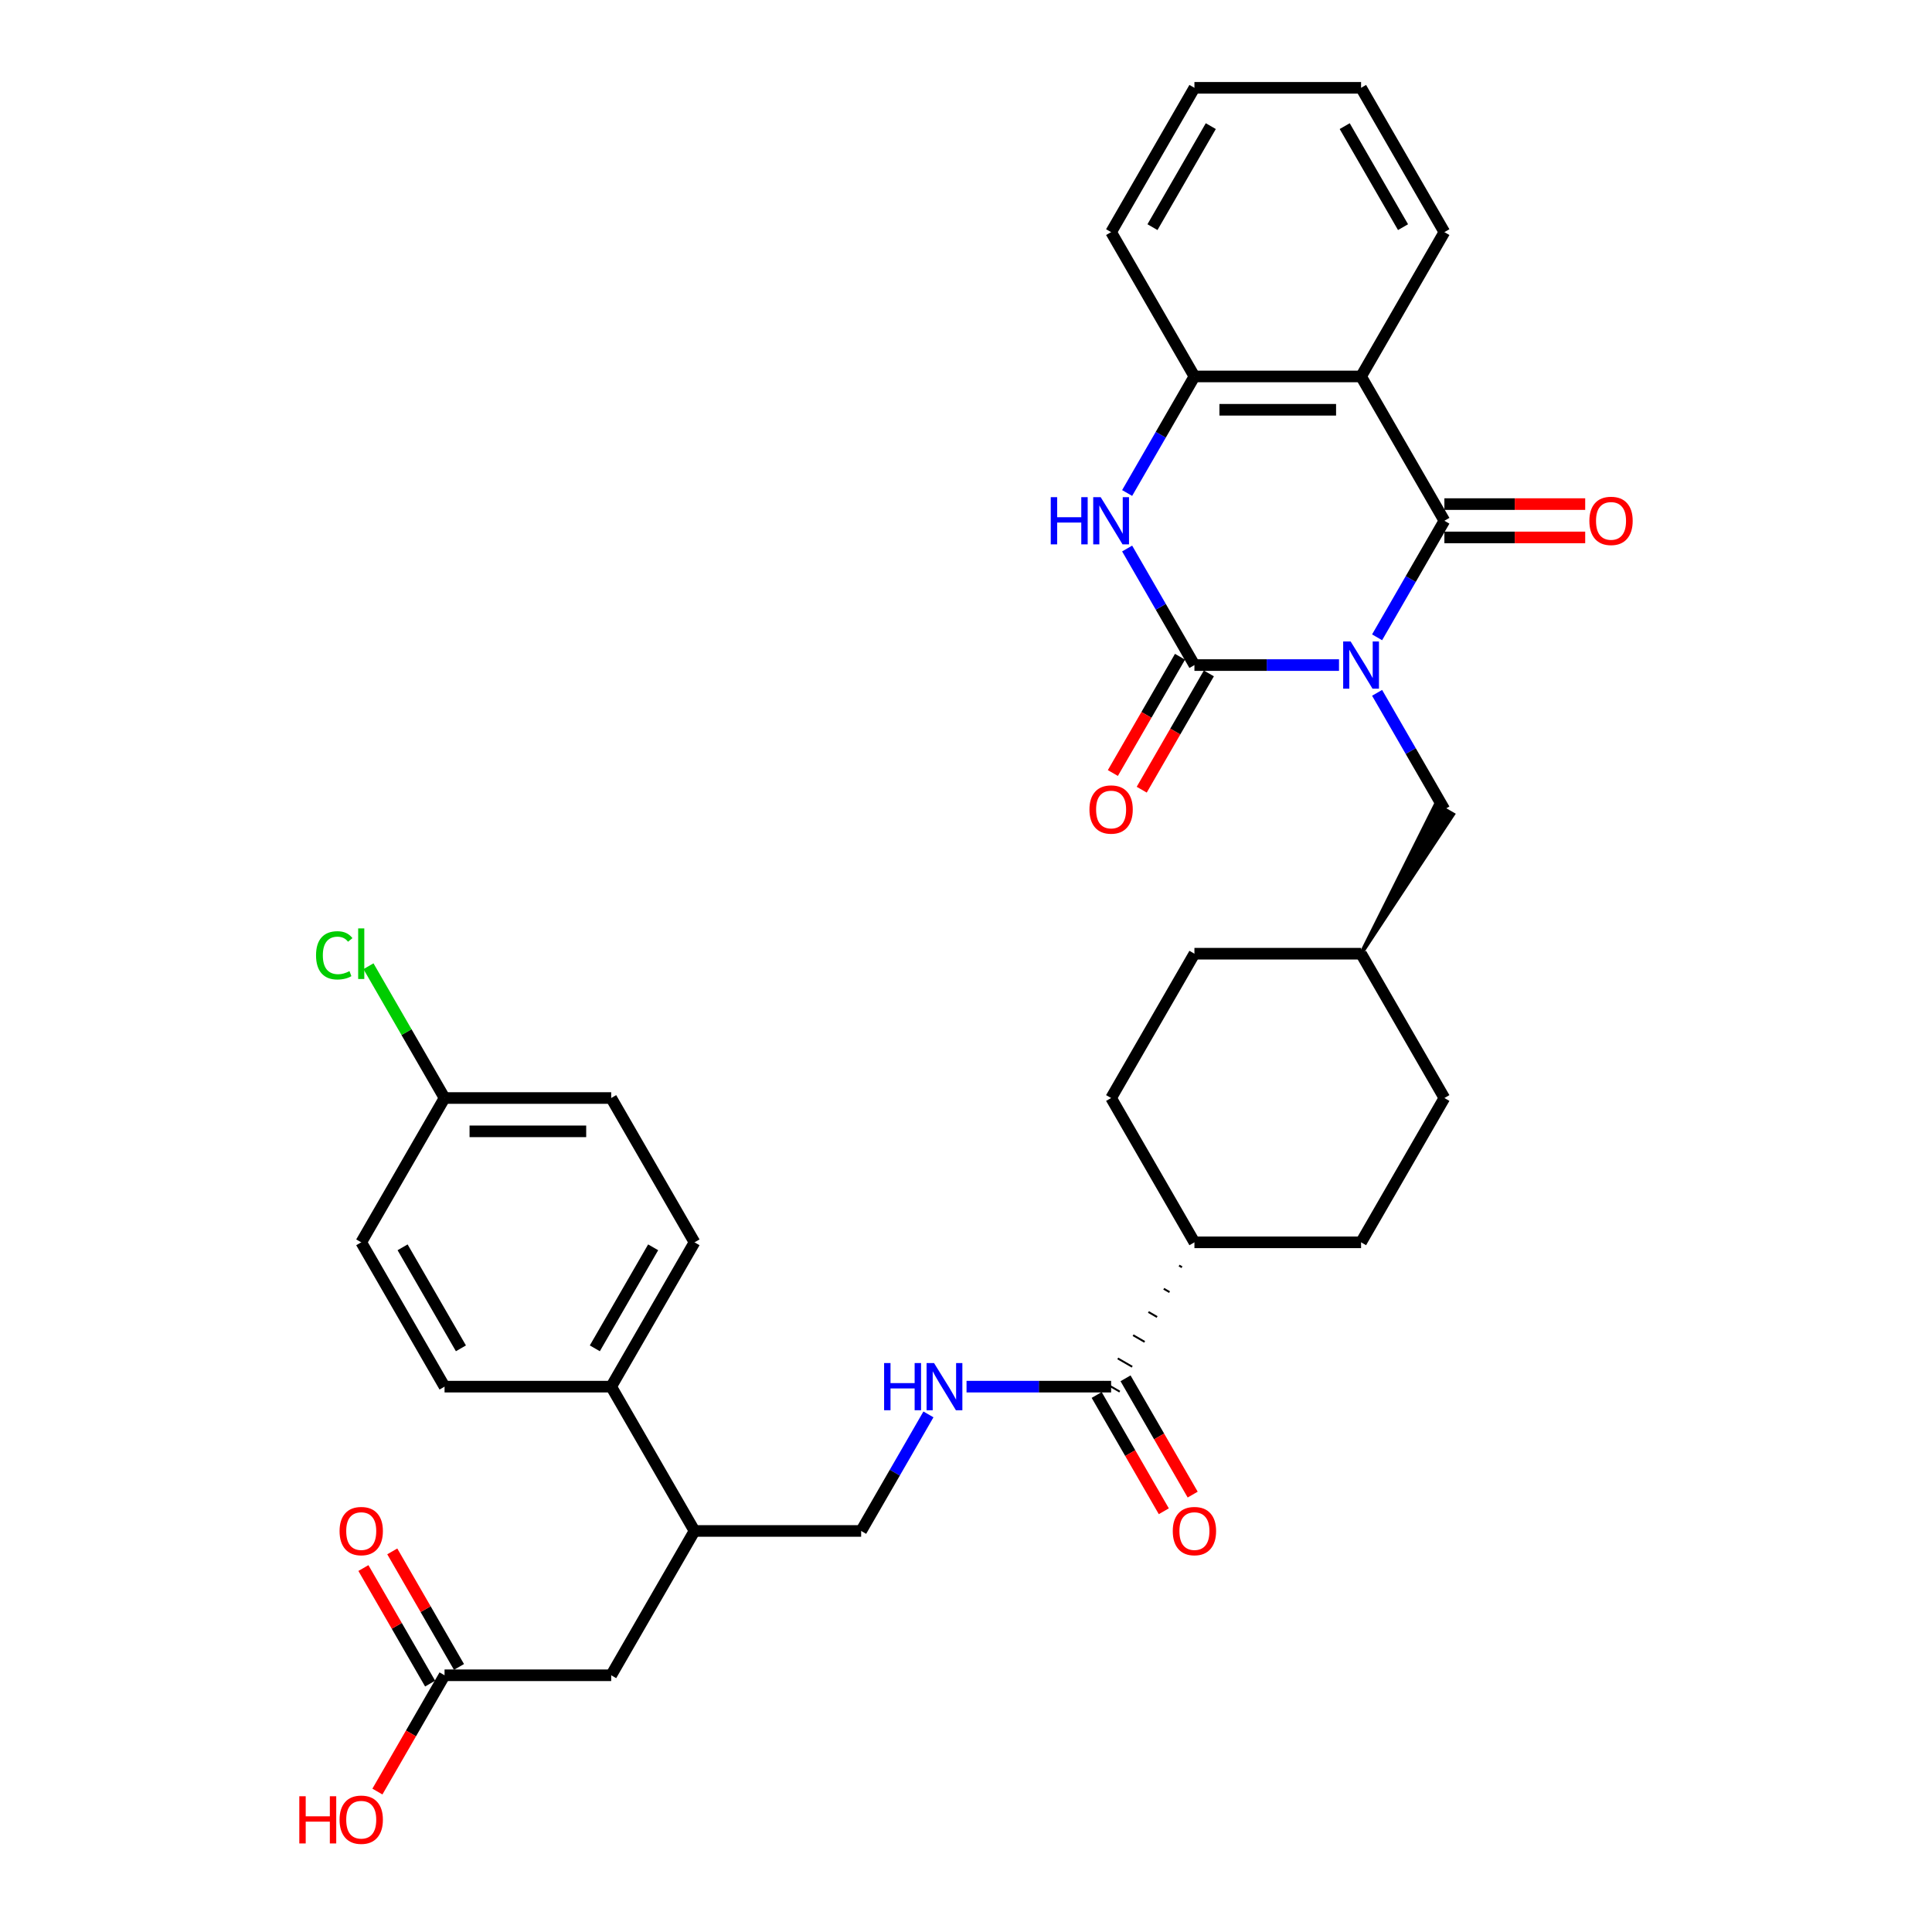 <?xml version='1.0' encoding='iso-8859-1'?>
<svg version='1.1' baseProfile='full'
              xmlns='http://www.w3.org/2000/svg'
                      xmlns:rdkit='http://www.rdkit.org/xml'
                      xmlns:xlink='http://www.w3.org/1999/xlink'
                  xml:space='preserve'
width='1000px' height='1000px' viewBox='0 0 1000 1000'>
<!-- END OF HEADER -->
<rect style='opacity:1.0;fill:#FFFFFF;stroke:none' width='1000' height='1000' x='0' y='0'> </rect>
<path class='bond-0' d='M 693.067,344.241 L 655.651,344.241' style='fill:none;fill-rule:evenodd;stroke:#0000FF;stroke-width:6px;stroke-linecap:butt;stroke-linejoin:miter;stroke-opacity:1' />
<path class='bond-0' d='M 655.651,344.241 L 618.235,344.241' style='fill:none;fill-rule:evenodd;stroke:#000000;stroke-width:6px;stroke-linecap:butt;stroke-linejoin:miter;stroke-opacity:1' />
<path class='bond-1' d='M 712.783,329.872 L 730.198,299.708' style='fill:none;fill-rule:evenodd;stroke:#0000FF;stroke-width:6px;stroke-linecap:butt;stroke-linejoin:miter;stroke-opacity:1' />
<path class='bond-1' d='M 730.198,299.708 L 747.613,269.545' style='fill:none;fill-rule:evenodd;stroke:#000000;stroke-width:6px;stroke-linecap:butt;stroke-linejoin:miter;stroke-opacity:1' />
<path class='bond-6' d='M 712.783,358.611 L 730.198,388.774' style='fill:none;fill-rule:evenodd;stroke:#0000FF;stroke-width:6px;stroke-linecap:butt;stroke-linejoin:miter;stroke-opacity:1' />
<path class='bond-6' d='M 730.198,388.774 L 747.613,418.938' style='fill:none;fill-rule:evenodd;stroke:#000000;stroke-width:6px;stroke-linecap:butt;stroke-linejoin:miter;stroke-opacity:1' />
<path class='bond-3' d='M 618.235,344.241 L 600.82,314.078' style='fill:none;fill-rule:evenodd;stroke:#000000;stroke-width:6px;stroke-linecap:butt;stroke-linejoin:miter;stroke-opacity:1' />
<path class='bond-3' d='M 600.82,314.078 L 583.405,283.914' style='fill:none;fill-rule:evenodd;stroke:#0000FF;stroke-width:6px;stroke-linecap:butt;stroke-linejoin:miter;stroke-opacity:1' />
<path class='bond-8' d='M 610.765,339.929 L 593.39,370.023' style='fill:none;fill-rule:evenodd;stroke:#000000;stroke-width:6px;stroke-linecap:butt;stroke-linejoin:miter;stroke-opacity:1' />
<path class='bond-8' d='M 593.39,370.023 L 576.015,400.118' style='fill:none;fill-rule:evenodd;stroke:#FF0000;stroke-width:6px;stroke-linecap:butt;stroke-linejoin:miter;stroke-opacity:1' />
<path class='bond-8' d='M 625.704,348.554 L 608.329,378.648' style='fill:none;fill-rule:evenodd;stroke:#000000;stroke-width:6px;stroke-linecap:butt;stroke-linejoin:miter;stroke-opacity:1' />
<path class='bond-8' d='M 608.329,378.648 L 590.954,408.743' style='fill:none;fill-rule:evenodd;stroke:#FF0000;stroke-width:6px;stroke-linecap:butt;stroke-linejoin:miter;stroke-opacity:1' />
<path class='bond-2' d='M 747.613,269.545 L 704.487,194.848' style='fill:none;fill-rule:evenodd;stroke:#000000;stroke-width:6px;stroke-linecap:butt;stroke-linejoin:miter;stroke-opacity:1' />
<path class='bond-9' d='M 747.613,278.17 L 784.055,278.17' style='fill:none;fill-rule:evenodd;stroke:#000000;stroke-width:6px;stroke-linecap:butt;stroke-linejoin:miter;stroke-opacity:1' />
<path class='bond-9' d='M 784.055,278.17 L 820.496,278.17' style='fill:none;fill-rule:evenodd;stroke:#FF0000;stroke-width:6px;stroke-linecap:butt;stroke-linejoin:miter;stroke-opacity:1' />
<path class='bond-9' d='M 747.613,260.919 L 784.055,260.919' style='fill:none;fill-rule:evenodd;stroke:#000000;stroke-width:6px;stroke-linecap:butt;stroke-linejoin:miter;stroke-opacity:1' />
<path class='bond-9' d='M 784.055,260.919 L 820.496,260.919' style='fill:none;fill-rule:evenodd;stroke:#FF0000;stroke-width:6px;stroke-linecap:butt;stroke-linejoin:miter;stroke-opacity:1' />
<path class='bond-4' d='M 704.487,194.848 L 618.235,194.848' style='fill:none;fill-rule:evenodd;stroke:#000000;stroke-width:6px;stroke-linecap:butt;stroke-linejoin:miter;stroke-opacity:1' />
<path class='bond-4' d='M 691.549,212.098 L 631.172,212.098' style='fill:none;fill-rule:evenodd;stroke:#000000;stroke-width:6px;stroke-linecap:butt;stroke-linejoin:miter;stroke-opacity:1' />
<path class='bond-24' d='M 704.487,194.848 L 747.613,120.151' style='fill:none;fill-rule:evenodd;stroke:#000000;stroke-width:6px;stroke-linecap:butt;stroke-linejoin:miter;stroke-opacity:1' />
<path class='bond-34' d='M 583.405,255.175 L 600.82,225.011' style='fill:none;fill-rule:evenodd;stroke:#0000FF;stroke-width:6px;stroke-linecap:butt;stroke-linejoin:miter;stroke-opacity:1' />
<path class='bond-34' d='M 600.82,225.011 L 618.235,194.848' style='fill:none;fill-rule:evenodd;stroke:#000000;stroke-width:6px;stroke-linecap:butt;stroke-linejoin:miter;stroke-opacity:1' />
<path class='bond-31' d='M 618.235,194.848 L 575.108,120.151' style='fill:none;fill-rule:evenodd;stroke:#000000;stroke-width:6px;stroke-linecap:butt;stroke-linejoin:miter;stroke-opacity:1' />
<path class='bond-5' d='M 610.3,655.046 L 611.794,655.909' style='fill:none;fill-rule:evenodd;stroke:#000000;stroke-width:1.0px;stroke-linecap:butt;stroke-linejoin:miter;stroke-opacity:1' />
<path class='bond-5' d='M 602.365,667.064 L 605.353,668.789' style='fill:none;fill-rule:evenodd;stroke:#000000;stroke-width:1.0px;stroke-linecap:butt;stroke-linejoin:miter;stroke-opacity:1' />
<path class='bond-5' d='M 594.431,679.082 L 598.912,681.67' style='fill:none;fill-rule:evenodd;stroke:#000000;stroke-width:1.0px;stroke-linecap:butt;stroke-linejoin:miter;stroke-opacity:1' />
<path class='bond-5' d='M 586.496,691.101 L 592.472,694.551' style='fill:none;fill-rule:evenodd;stroke:#000000;stroke-width:1.0px;stroke-linecap:butt;stroke-linejoin:miter;stroke-opacity:1' />
<path class='bond-5' d='M 578.561,703.119 L 586.031,707.431' style='fill:none;fill-rule:evenodd;stroke:#000000;stroke-width:1.0px;stroke-linecap:butt;stroke-linejoin:miter;stroke-opacity:1' />
<path class='bond-5' d='M 570.627,715.137 L 579.59,720.312' style='fill:none;fill-rule:evenodd;stroke:#000000;stroke-width:1.0px;stroke-linecap:butt;stroke-linejoin:miter;stroke-opacity:1' />
<path class='bond-7' d='M 575.108,717.725 L 537.692,717.725' style='fill:none;fill-rule:evenodd;stroke:#000000;stroke-width:6px;stroke-linecap:butt;stroke-linejoin:miter;stroke-opacity:1' />
<path class='bond-7' d='M 537.692,717.725 L 500.276,717.725' style='fill:none;fill-rule:evenodd;stroke:#0000FF;stroke-width:6px;stroke-linecap:butt;stroke-linejoin:miter;stroke-opacity:1' />
<path class='bond-16' d='M 567.639,722.037 L 585.014,752.132' style='fill:none;fill-rule:evenodd;stroke:#000000;stroke-width:6px;stroke-linecap:butt;stroke-linejoin:miter;stroke-opacity:1' />
<path class='bond-16' d='M 585.014,752.132 L 602.389,782.226' style='fill:none;fill-rule:evenodd;stroke:#FF0000;stroke-width:6px;stroke-linecap:butt;stroke-linejoin:miter;stroke-opacity:1' />
<path class='bond-16' d='M 582.578,713.412 L 599.953,743.507' style='fill:none;fill-rule:evenodd;stroke:#000000;stroke-width:6px;stroke-linecap:butt;stroke-linejoin:miter;stroke-opacity:1' />
<path class='bond-16' d='M 599.953,743.507 L 617.328,773.601' style='fill:none;fill-rule:evenodd;stroke:#FF0000;stroke-width:6px;stroke-linecap:butt;stroke-linejoin:miter;stroke-opacity:1' />
<path class='bond-22' d='M 704.487,493.635 L 752.095,421.525 L 743.131,416.35 Z' style='fill:#000000;fill-rule:evenodd;fill-opacity:1;stroke:#000000;stroke-width:2px;stroke-linecap:butt;stroke-linejoin:miter;stroke-opacity:1;' />
<path class='bond-15' d='M 480.56,732.094 L 463.145,762.258' style='fill:none;fill-rule:evenodd;stroke:#0000FF;stroke-width:6px;stroke-linecap:butt;stroke-linejoin:miter;stroke-opacity:1' />
<path class='bond-15' d='M 463.145,762.258 L 445.73,792.421' style='fill:none;fill-rule:evenodd;stroke:#000000;stroke-width:6px;stroke-linecap:butt;stroke-linejoin:miter;stroke-opacity:1' />
<path class='bond-10' d='M 230.099,867.118 L 316.352,867.118' style='fill:none;fill-rule:evenodd;stroke:#000000;stroke-width:6px;stroke-linecap:butt;stroke-linejoin:miter;stroke-opacity:1' />
<path class='bond-17' d='M 237.569,862.805 L 220.303,832.901' style='fill:none;fill-rule:evenodd;stroke:#000000;stroke-width:6px;stroke-linecap:butt;stroke-linejoin:miter;stroke-opacity:1' />
<path class='bond-17' d='M 220.303,832.901 L 203.038,802.996' style='fill:none;fill-rule:evenodd;stroke:#FF0000;stroke-width:6px;stroke-linecap:butt;stroke-linejoin:miter;stroke-opacity:1' />
<path class='bond-17' d='M 222.63,871.431 L 205.364,841.526' style='fill:none;fill-rule:evenodd;stroke:#000000;stroke-width:6px;stroke-linecap:butt;stroke-linejoin:miter;stroke-opacity:1' />
<path class='bond-17' d='M 205.364,841.526 L 188.099,811.621' style='fill:none;fill-rule:evenodd;stroke:#FF0000;stroke-width:6px;stroke-linecap:butt;stroke-linejoin:miter;stroke-opacity:1' />
<path class='bond-25' d='M 230.099,867.118 L 212.724,897.212' style='fill:none;fill-rule:evenodd;stroke:#000000;stroke-width:6px;stroke-linecap:butt;stroke-linejoin:miter;stroke-opacity:1' />
<path class='bond-25' d='M 212.724,897.212 L 195.349,927.307' style='fill:none;fill-rule:evenodd;stroke:#FF0000;stroke-width:6px;stroke-linecap:butt;stroke-linejoin:miter;stroke-opacity:1' />
<path class='bond-11' d='M 359.478,792.421 L 445.73,792.421' style='fill:none;fill-rule:evenodd;stroke:#000000;stroke-width:6px;stroke-linecap:butt;stroke-linejoin:miter;stroke-opacity:1' />
<path class='bond-13' d='M 359.478,792.421 L 316.352,867.118' style='fill:none;fill-rule:evenodd;stroke:#000000;stroke-width:6px;stroke-linecap:butt;stroke-linejoin:miter;stroke-opacity:1' />
<path class='bond-14' d='M 359.478,792.421 L 316.352,717.725' style='fill:none;fill-rule:evenodd;stroke:#000000;stroke-width:6px;stroke-linecap:butt;stroke-linejoin:miter;stroke-opacity:1' />
<path class='bond-12' d='M 618.235,643.028 L 704.487,643.028' style='fill:none;fill-rule:evenodd;stroke:#000000;stroke-width:6px;stroke-linecap:butt;stroke-linejoin:miter;stroke-opacity:1' />
<path class='bond-35' d='M 618.235,643.028 L 575.108,568.331' style='fill:none;fill-rule:evenodd;stroke:#000000;stroke-width:6px;stroke-linecap:butt;stroke-linejoin:miter;stroke-opacity:1' />
<path class='bond-18' d='M 316.352,717.725 L 359.478,643.028' style='fill:none;fill-rule:evenodd;stroke:#000000;stroke-width:6px;stroke-linecap:butt;stroke-linejoin:miter;stroke-opacity:1' />
<path class='bond-18' d='M 307.881,697.895 L 338.07,645.607' style='fill:none;fill-rule:evenodd;stroke:#000000;stroke-width:6px;stroke-linecap:butt;stroke-linejoin:miter;stroke-opacity:1' />
<path class='bond-19' d='M 316.352,717.725 L 230.099,717.725' style='fill:none;fill-rule:evenodd;stroke:#000000;stroke-width:6px;stroke-linecap:butt;stroke-linejoin:miter;stroke-opacity:1' />
<path class='bond-26' d='M 359.478,643.028 L 316.352,568.331' style='fill:none;fill-rule:evenodd;stroke:#000000;stroke-width:6px;stroke-linecap:butt;stroke-linejoin:miter;stroke-opacity:1' />
<path class='bond-27' d='M 230.099,717.725 L 186.973,643.028' style='fill:none;fill-rule:evenodd;stroke:#000000;stroke-width:6px;stroke-linecap:butt;stroke-linejoin:miter;stroke-opacity:1' />
<path class='bond-27' d='M 238.57,697.895 L 208.381,645.607' style='fill:none;fill-rule:evenodd;stroke:#000000;stroke-width:6px;stroke-linecap:butt;stroke-linejoin:miter;stroke-opacity:1' />
<path class='bond-20' d='M 575.108,568.331 L 618.235,493.635' style='fill:none;fill-rule:evenodd;stroke:#000000;stroke-width:6px;stroke-linecap:butt;stroke-linejoin:miter;stroke-opacity:1' />
<path class='bond-21' d='M 704.487,643.028 L 747.613,568.331' style='fill:none;fill-rule:evenodd;stroke:#000000;stroke-width:6px;stroke-linecap:butt;stroke-linejoin:miter;stroke-opacity:1' />
<path class='bond-28' d='M 704.487,493.635 L 618.235,493.635' style='fill:none;fill-rule:evenodd;stroke:#000000;stroke-width:6px;stroke-linecap:butt;stroke-linejoin:miter;stroke-opacity:1' />
<path class='bond-29' d='M 704.487,493.635 L 747.613,568.331' style='fill:none;fill-rule:evenodd;stroke:#000000;stroke-width:6px;stroke-linecap:butt;stroke-linejoin:miter;stroke-opacity:1' />
<path class='bond-23' d='M 230.099,568.331 L 186.973,643.028' style='fill:none;fill-rule:evenodd;stroke:#000000;stroke-width:6px;stroke-linecap:butt;stroke-linejoin:miter;stroke-opacity:1' />
<path class='bond-30' d='M 230.099,568.331 L 210.408,534.225' style='fill:none;fill-rule:evenodd;stroke:#000000;stroke-width:6px;stroke-linecap:butt;stroke-linejoin:miter;stroke-opacity:1' />
<path class='bond-30' d='M 210.408,534.225 L 190.717,500.118' style='fill:none;fill-rule:evenodd;stroke:#00CC00;stroke-width:6px;stroke-linecap:butt;stroke-linejoin:miter;stroke-opacity:1' />
<path class='bond-37' d='M 230.099,568.331 L 316.352,568.331' style='fill:none;fill-rule:evenodd;stroke:#000000;stroke-width:6px;stroke-linecap:butt;stroke-linejoin:miter;stroke-opacity:1' />
<path class='bond-37' d='M 243.037,585.582 L 303.414,585.582' style='fill:none;fill-rule:evenodd;stroke:#000000;stroke-width:6px;stroke-linecap:butt;stroke-linejoin:miter;stroke-opacity:1' />
<path class='bond-32' d='M 747.613,120.151 L 704.487,45.455' style='fill:none;fill-rule:evenodd;stroke:#000000;stroke-width:6px;stroke-linecap:butt;stroke-linejoin:miter;stroke-opacity:1' />
<path class='bond-32' d='M 726.205,117.572 L 696.017,65.284' style='fill:none;fill-rule:evenodd;stroke:#000000;stroke-width:6px;stroke-linecap:butt;stroke-linejoin:miter;stroke-opacity:1' />
<path class='bond-36' d='M 575.108,120.151 L 618.235,45.455' style='fill:none;fill-rule:evenodd;stroke:#000000;stroke-width:6px;stroke-linecap:butt;stroke-linejoin:miter;stroke-opacity:1' />
<path class='bond-36' d='M 596.517,117.572 L 626.705,65.284' style='fill:none;fill-rule:evenodd;stroke:#000000;stroke-width:6px;stroke-linecap:butt;stroke-linejoin:miter;stroke-opacity:1' />
<path class='bond-33' d='M 704.487,45.455 L 618.235,45.455' style='fill:none;fill-rule:evenodd;stroke:#000000;stroke-width:6px;stroke-linecap:butt;stroke-linejoin:miter;stroke-opacity:1' />
<path  class='atom-0' d='M 699.088 332.028
L 707.092 344.966
Q 707.885 346.242, 709.162 348.554
Q 710.438 350.865, 710.507 351.003
L 710.507 332.028
L 713.75 332.028
L 713.75 356.455
L 710.404 356.455
L 701.813 342.309
Q 700.813 340.653, 699.743 338.756
Q 698.708 336.858, 698.398 336.272
L 698.398 356.455
L 695.223 356.455
L 695.223 332.028
L 699.088 332.028
' fill='#0000FF'/>
<path  class='atom-4' d='M 543.868 257.331
L 547.18 257.331
L 547.18 267.716
L 559.669 267.716
L 559.669 257.331
L 562.981 257.331
L 562.981 281.758
L 559.669 281.758
L 559.669 270.476
L 547.18 270.476
L 547.18 281.758
L 543.868 281.758
L 543.868 257.331
' fill='#0000FF'/>
<path  class='atom-4' d='M 569.709 257.331
L 577.713 270.269
Q 578.507 271.546, 579.783 273.857
Q 581.06 276.169, 581.129 276.307
L 581.129 257.331
L 584.372 257.331
L 584.372 281.758
L 581.025 281.758
L 572.435 267.613
Q 571.434 265.956, 570.365 264.059
Q 569.33 262.161, 569.019 261.575
L 569.019 281.758
L 565.845 281.758
L 565.845 257.331
L 569.709 257.331
' fill='#0000FF'/>
<path  class='atom-8' d='M 457.616 705.511
L 460.928 705.511
L 460.928 715.896
L 473.417 715.896
L 473.417 705.511
L 476.729 705.511
L 476.729 729.938
L 473.417 729.938
L 473.417 718.656
L 460.928 718.656
L 460.928 729.938
L 457.616 729.938
L 457.616 705.511
' fill='#0000FF'/>
<path  class='atom-8' d='M 483.457 705.511
L 491.461 718.449
Q 492.255 719.726, 493.531 722.037
Q 494.808 724.349, 494.877 724.487
L 494.877 705.511
L 498.12 705.511
L 498.12 729.938
L 494.773 729.938
L 486.182 715.793
Q 485.182 714.137, 484.112 712.239
Q 483.077 710.341, 482.767 709.755
L 482.767 729.938
L 479.593 729.938
L 479.593 705.511
L 483.457 705.511
' fill='#0000FF'/>
<path  class='atom-9' d='M 563.896 419.007
Q 563.896 413.142, 566.794 409.864
Q 569.692 406.587, 575.108 406.587
Q 580.525 406.587, 583.423 409.864
Q 586.321 413.142, 586.321 419.007
Q 586.321 424.941, 583.389 428.322
Q 580.456 431.669, 575.108 431.669
Q 569.726 431.669, 566.794 428.322
Q 563.896 424.976, 563.896 419.007
M 575.108 428.909
Q 578.835 428.909, 580.836 426.425
Q 582.871 423.906, 582.871 419.007
Q 582.871 414.211, 580.836 411.796
Q 578.835 409.347, 575.108 409.347
Q 571.382 409.347, 569.347 411.762
Q 567.346 414.177, 567.346 419.007
Q 567.346 423.941, 569.347 426.425
Q 571.382 428.909, 575.108 428.909
' fill='#FF0000'/>
<path  class='atom-10' d='M 822.653 269.614
Q 822.653 263.748, 825.551 260.471
Q 828.449 257.193, 833.865 257.193
Q 839.282 257.193, 842.18 260.471
Q 845.078 263.748, 845.078 269.614
Q 845.078 275.548, 842.146 278.929
Q 839.213 282.275, 833.865 282.275
Q 828.483 282.275, 825.551 278.929
Q 822.653 275.582, 822.653 269.614
M 833.865 279.515
Q 837.591 279.515, 839.593 277.031
Q 841.628 274.513, 841.628 269.614
Q 841.628 264.818, 839.593 262.403
Q 837.591 259.953, 833.865 259.953
Q 830.139 259.953, 828.104 262.368
Q 826.103 264.783, 826.103 269.614
Q 826.103 274.547, 828.104 277.031
Q 830.139 279.515, 833.865 279.515
' fill='#FF0000'/>
<path  class='atom-17' d='M 607.022 792.49
Q 607.022 786.625, 609.92 783.348
Q 612.818 780.07, 618.235 780.07
Q 623.651 780.07, 626.549 783.348
Q 629.447 786.625, 629.447 792.49
Q 629.447 798.424, 626.515 801.806
Q 623.582 805.152, 618.235 805.152
Q 612.852 805.152, 609.92 801.806
Q 607.022 798.459, 607.022 792.49
M 618.235 802.392
Q 621.961 802.392, 623.962 799.908
Q 625.997 797.389, 625.997 792.49
Q 625.997 787.695, 623.962 785.28
Q 621.961 782.83, 618.235 782.83
Q 614.509 782.83, 612.473 785.245
Q 610.472 787.66, 610.472 792.49
Q 610.472 797.424, 612.473 799.908
Q 614.509 802.392, 618.235 802.392
' fill='#FF0000'/>
<path  class='atom-18' d='M 175.76 792.49
Q 175.76 786.625, 178.658 783.348
Q 181.557 780.07, 186.973 780.07
Q 192.39 780.07, 195.288 783.348
Q 198.186 786.625, 198.186 792.49
Q 198.186 798.424, 195.253 801.806
Q 192.321 805.152, 186.973 805.152
Q 181.591 805.152, 178.658 801.806
Q 175.76 798.459, 175.76 792.49
M 186.973 802.392
Q 190.699 802.392, 192.7 799.908
Q 194.736 797.389, 194.736 792.49
Q 194.736 787.695, 192.7 785.28
Q 190.699 782.83, 186.973 782.83
Q 183.247 782.83, 181.212 785.245
Q 179.21 787.66, 179.21 792.49
Q 179.21 797.424, 181.212 799.908
Q 183.247 802.392, 186.973 802.392
' fill='#FF0000'/>
<path  class='atom-26' d='M 154.922 929.739
L 158.234 929.739
L 158.234 940.124
L 170.723 940.124
L 170.723 929.739
L 174.035 929.739
L 174.035 954.166
L 170.723 954.166
L 170.723 942.884
L 158.234 942.884
L 158.234 954.166
L 154.922 954.166
L 154.922 929.739
' fill='#FF0000'/>
<path  class='atom-26' d='M 175.76 941.884
Q 175.76 936.018, 178.658 932.741
Q 181.557 929.463, 186.973 929.463
Q 192.39 929.463, 195.288 932.741
Q 198.186 936.018, 198.186 941.884
Q 198.186 947.818, 195.253 951.199
Q 192.321 954.545, 186.973 954.545
Q 181.591 954.545, 178.658 951.199
Q 175.76 947.852, 175.76 941.884
M 186.973 951.785
Q 190.699 951.785, 192.7 949.301
Q 194.736 946.783, 194.736 941.884
Q 194.736 937.088, 192.7 934.673
Q 190.699 932.223, 186.973 932.223
Q 183.247 932.223, 181.212 934.638
Q 179.21 937.053, 179.21 941.884
Q 179.21 946.817, 181.212 949.301
Q 183.247 951.785, 186.973 951.785
' fill='#FF0000'/>
<path  class='atom-31' d='M 163.582 494.48
Q 163.582 488.408, 166.411 485.234
Q 169.274 482.025, 174.691 482.025
Q 179.728 482.025, 182.419 485.579
L 180.142 487.442
Q 178.175 484.854, 174.691 484.854
Q 170.999 484.854, 169.033 487.338
Q 167.101 489.788, 167.101 494.48
Q 167.101 499.31, 169.102 501.794
Q 171.137 504.278, 175.07 504.278
Q 177.761 504.278, 180.901 502.657
L 181.867 505.244
Q 180.591 506.072, 178.658 506.555
Q 176.726 507.038, 174.587 507.038
Q 169.274 507.038, 166.411 503.795
Q 163.582 500.552, 163.582 494.48
' fill='#00CC00'/>
<path  class='atom-31' d='M 185.386 480.541
L 188.56 480.541
L 188.56 506.728
L 185.386 506.728
L 185.386 480.541
' fill='#00CC00'/>
</svg>
